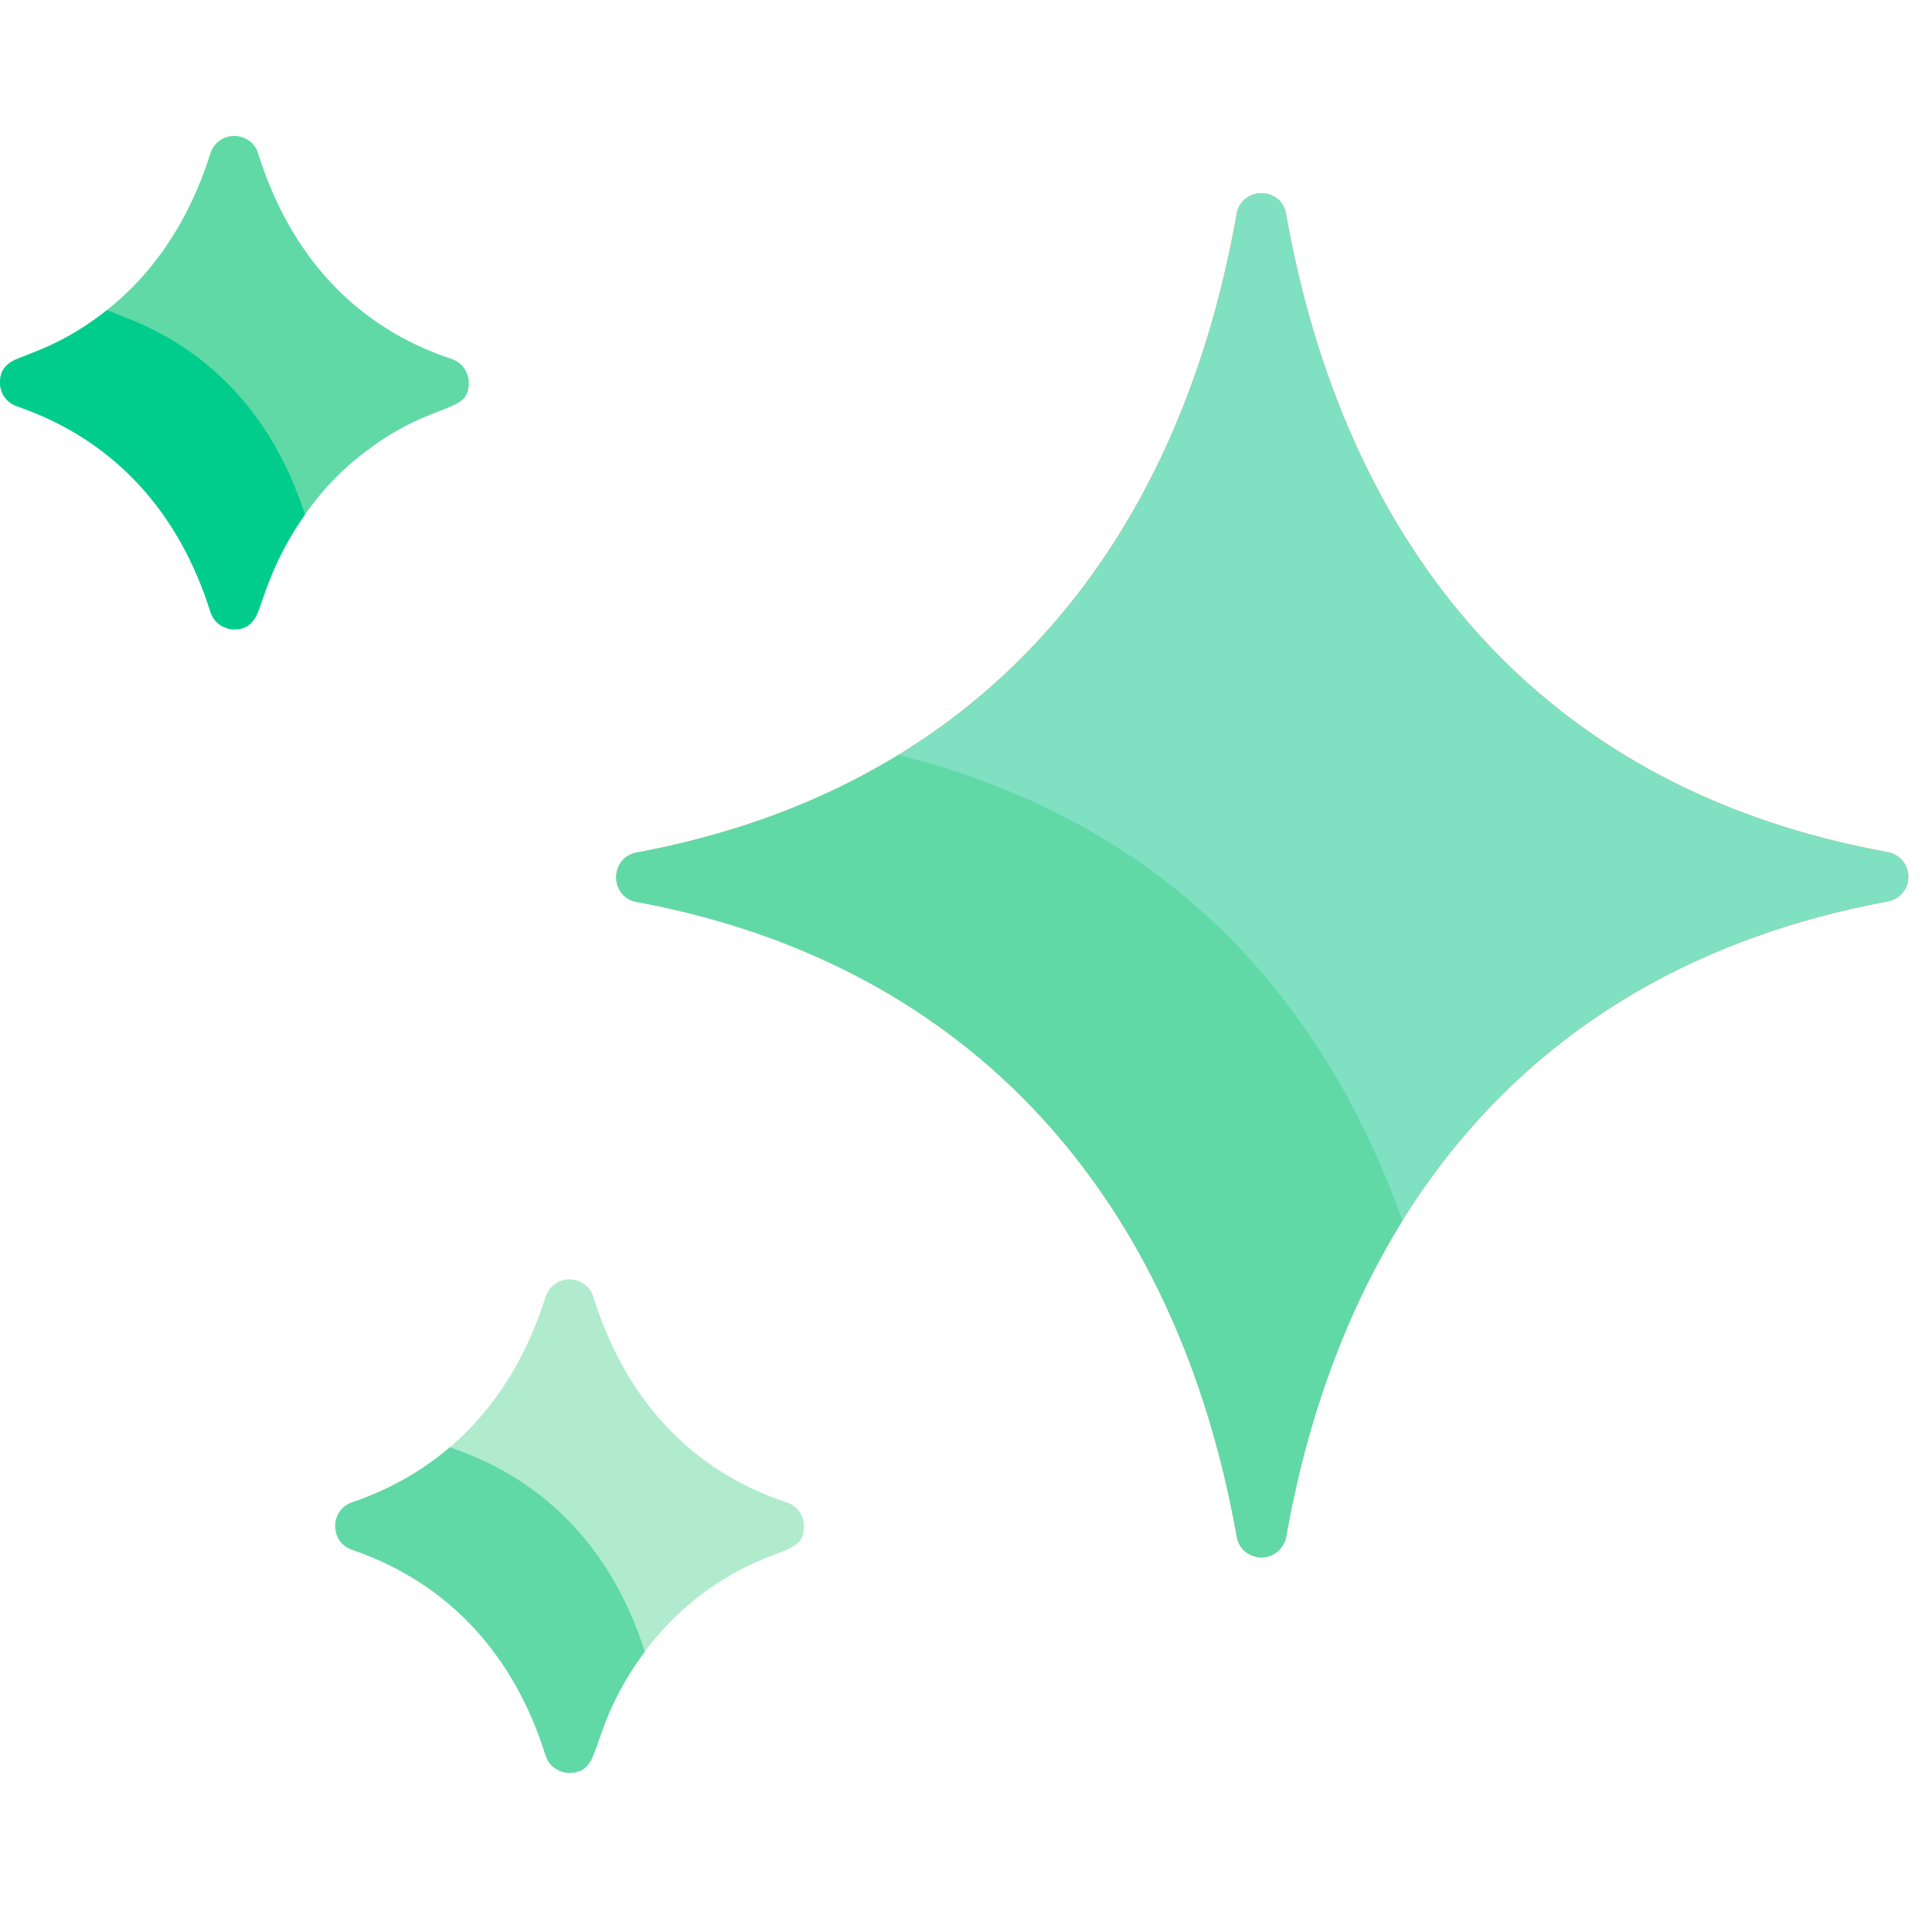 <svg width="29" height="29" viewBox="0 0 29 29" fill="none" xmlns="http://www.w3.org/2000/svg">
<g clip-path="url(#clip0_69_6226)">
<path d="M28.337 12.791C27.717 12.678 27.116 12.525 26.552 12.335C22.413 10.944 20.074 7.562 19.304 3.21C19.231 2.797 18.636 2.797 18.563 3.21C17.669 8.268 14.691 11.844 9.556 12.797C9.148 12.873 9.148 13.462 9.556 13.537C14.644 14.478 17.673 18.048 18.565 23.066C18.621 23.382 18.955 23.384 18.936 23.376C19.118 23.376 19.274 23.245 19.306 23.065C19.76 20.478 21.034 16.962 24.528 14.91C25.644 14.255 26.925 13.791 28.337 13.531C28.516 13.498 28.646 13.342 28.645 13.161C28.645 12.979 28.515 12.823 28.337 12.791Z" fill="#F4A32C"/>
<path d="M28.337 12.791C27.717 12.678 27.116 12.525 26.552 12.335C22.413 10.944 20.074 7.562 19.304 3.21C19.231 2.797 18.636 2.797 18.563 3.21C17.669 8.268 14.691 11.844 9.556 12.797C9.148 12.873 9.148 13.462 9.556 13.537C14.644 14.478 17.673 18.048 18.565 23.066C18.621 23.382 18.955 23.384 18.936 23.376C19.118 23.376 19.274 23.245 19.306 23.065C19.76 20.478 21.034 16.962 24.528 14.91C25.644 14.255 26.925 13.791 28.337 13.531C28.516 13.498 28.646 13.342 28.645 13.161C28.645 12.979 28.515 12.823 28.337 12.791Z" fill="#7FE1C2"/>
<path d="M13.488 11.332C12.283 12.069 10.946 12.54 9.556 12.798C9.148 12.873 9.148 13.462 9.556 13.538C14.644 14.479 17.673 18.049 18.565 23.066C18.621 23.382 18.955 23.384 18.936 23.377C19.118 23.376 19.274 23.245 19.306 23.065C19.557 21.633 20.061 19.917 21.052 18.321C19.707 14.578 17.137 12.248 13.488 11.332Z" fill="#60D9A7"/>
<path d="M11.81 22.552C10.346 22.067 9.378 20.976 8.907 19.468C8.822 19.197 8.537 19.2 8.547 19.204C8.383 19.204 8.238 19.311 8.188 19.468C7.732 20.925 6.777 22.04 5.285 22.551C4.947 22.666 4.947 23.147 5.285 23.262C6.767 23.77 7.729 24.876 8.189 26.347C8.274 26.618 8.559 26.614 8.549 26.611C8.713 26.611 8.859 26.503 8.907 26.346C9.248 25.245 9.848 24.393 10.693 23.815C10.693 23.815 10.693 23.815 10.693 23.815C11.615 23.183 12.069 23.366 12.068 22.909C12.068 22.747 11.964 22.603 11.81 22.552Z" fill="#B0EBCE"/>
<path d="M6.785 21.736C6.774 21.732 6.764 21.727 6.754 21.723C6.322 22.095 5.825 22.366 5.285 22.551C4.947 22.667 4.947 23.147 5.285 23.263C6.767 23.77 7.728 24.876 8.189 26.347C8.274 26.619 8.559 26.615 8.549 26.611C9.078 26.61 8.797 25.977 9.679 24.792C9.21 23.318 8.243 22.235 6.785 21.736Z" fill="#60D9A7"/>
<path d="M6.779 5.388C5.309 4.901 4.345 3.805 3.875 2.304C3.791 2.033 3.505 2.036 3.516 2.04C3.352 2.04 3.206 2.147 3.157 2.304C2.702 3.758 1.748 4.875 0.254 5.387C-0.084 5.502 -0.085 5.983 0.254 6.098C1.739 6.607 2.698 7.716 3.158 9.183C3.243 9.454 3.527 9.45 3.517 9.447C3.682 9.446 3.827 9.339 3.876 9.182C4.44 7.359 5.575 6.737 5.661 6.651C6.582 6.021 7.037 6.2 7.037 5.745C7.036 5.583 6.932 5.439 6.779 5.388Z" fill="#60D9A7"/>
<path d="M1.609 4.652C0.572 5.482 0 5.25 0 5.742C0 5.903 0.102 6.046 0.254 6.098C1.74 6.607 2.699 7.716 3.158 9.183C3.243 9.454 3.528 9.45 3.518 9.447C4.021 9.446 3.779 8.858 4.578 7.724C3.756 5.185 1.795 4.774 1.609 4.652Z" fill="#00CD8C"/>
</g>
<defs>
<clipPath id="clip0_69_6226">
<rect width="28.651" height="28.651" fill="white"/>
</clipPath>
</defs>
</svg>
